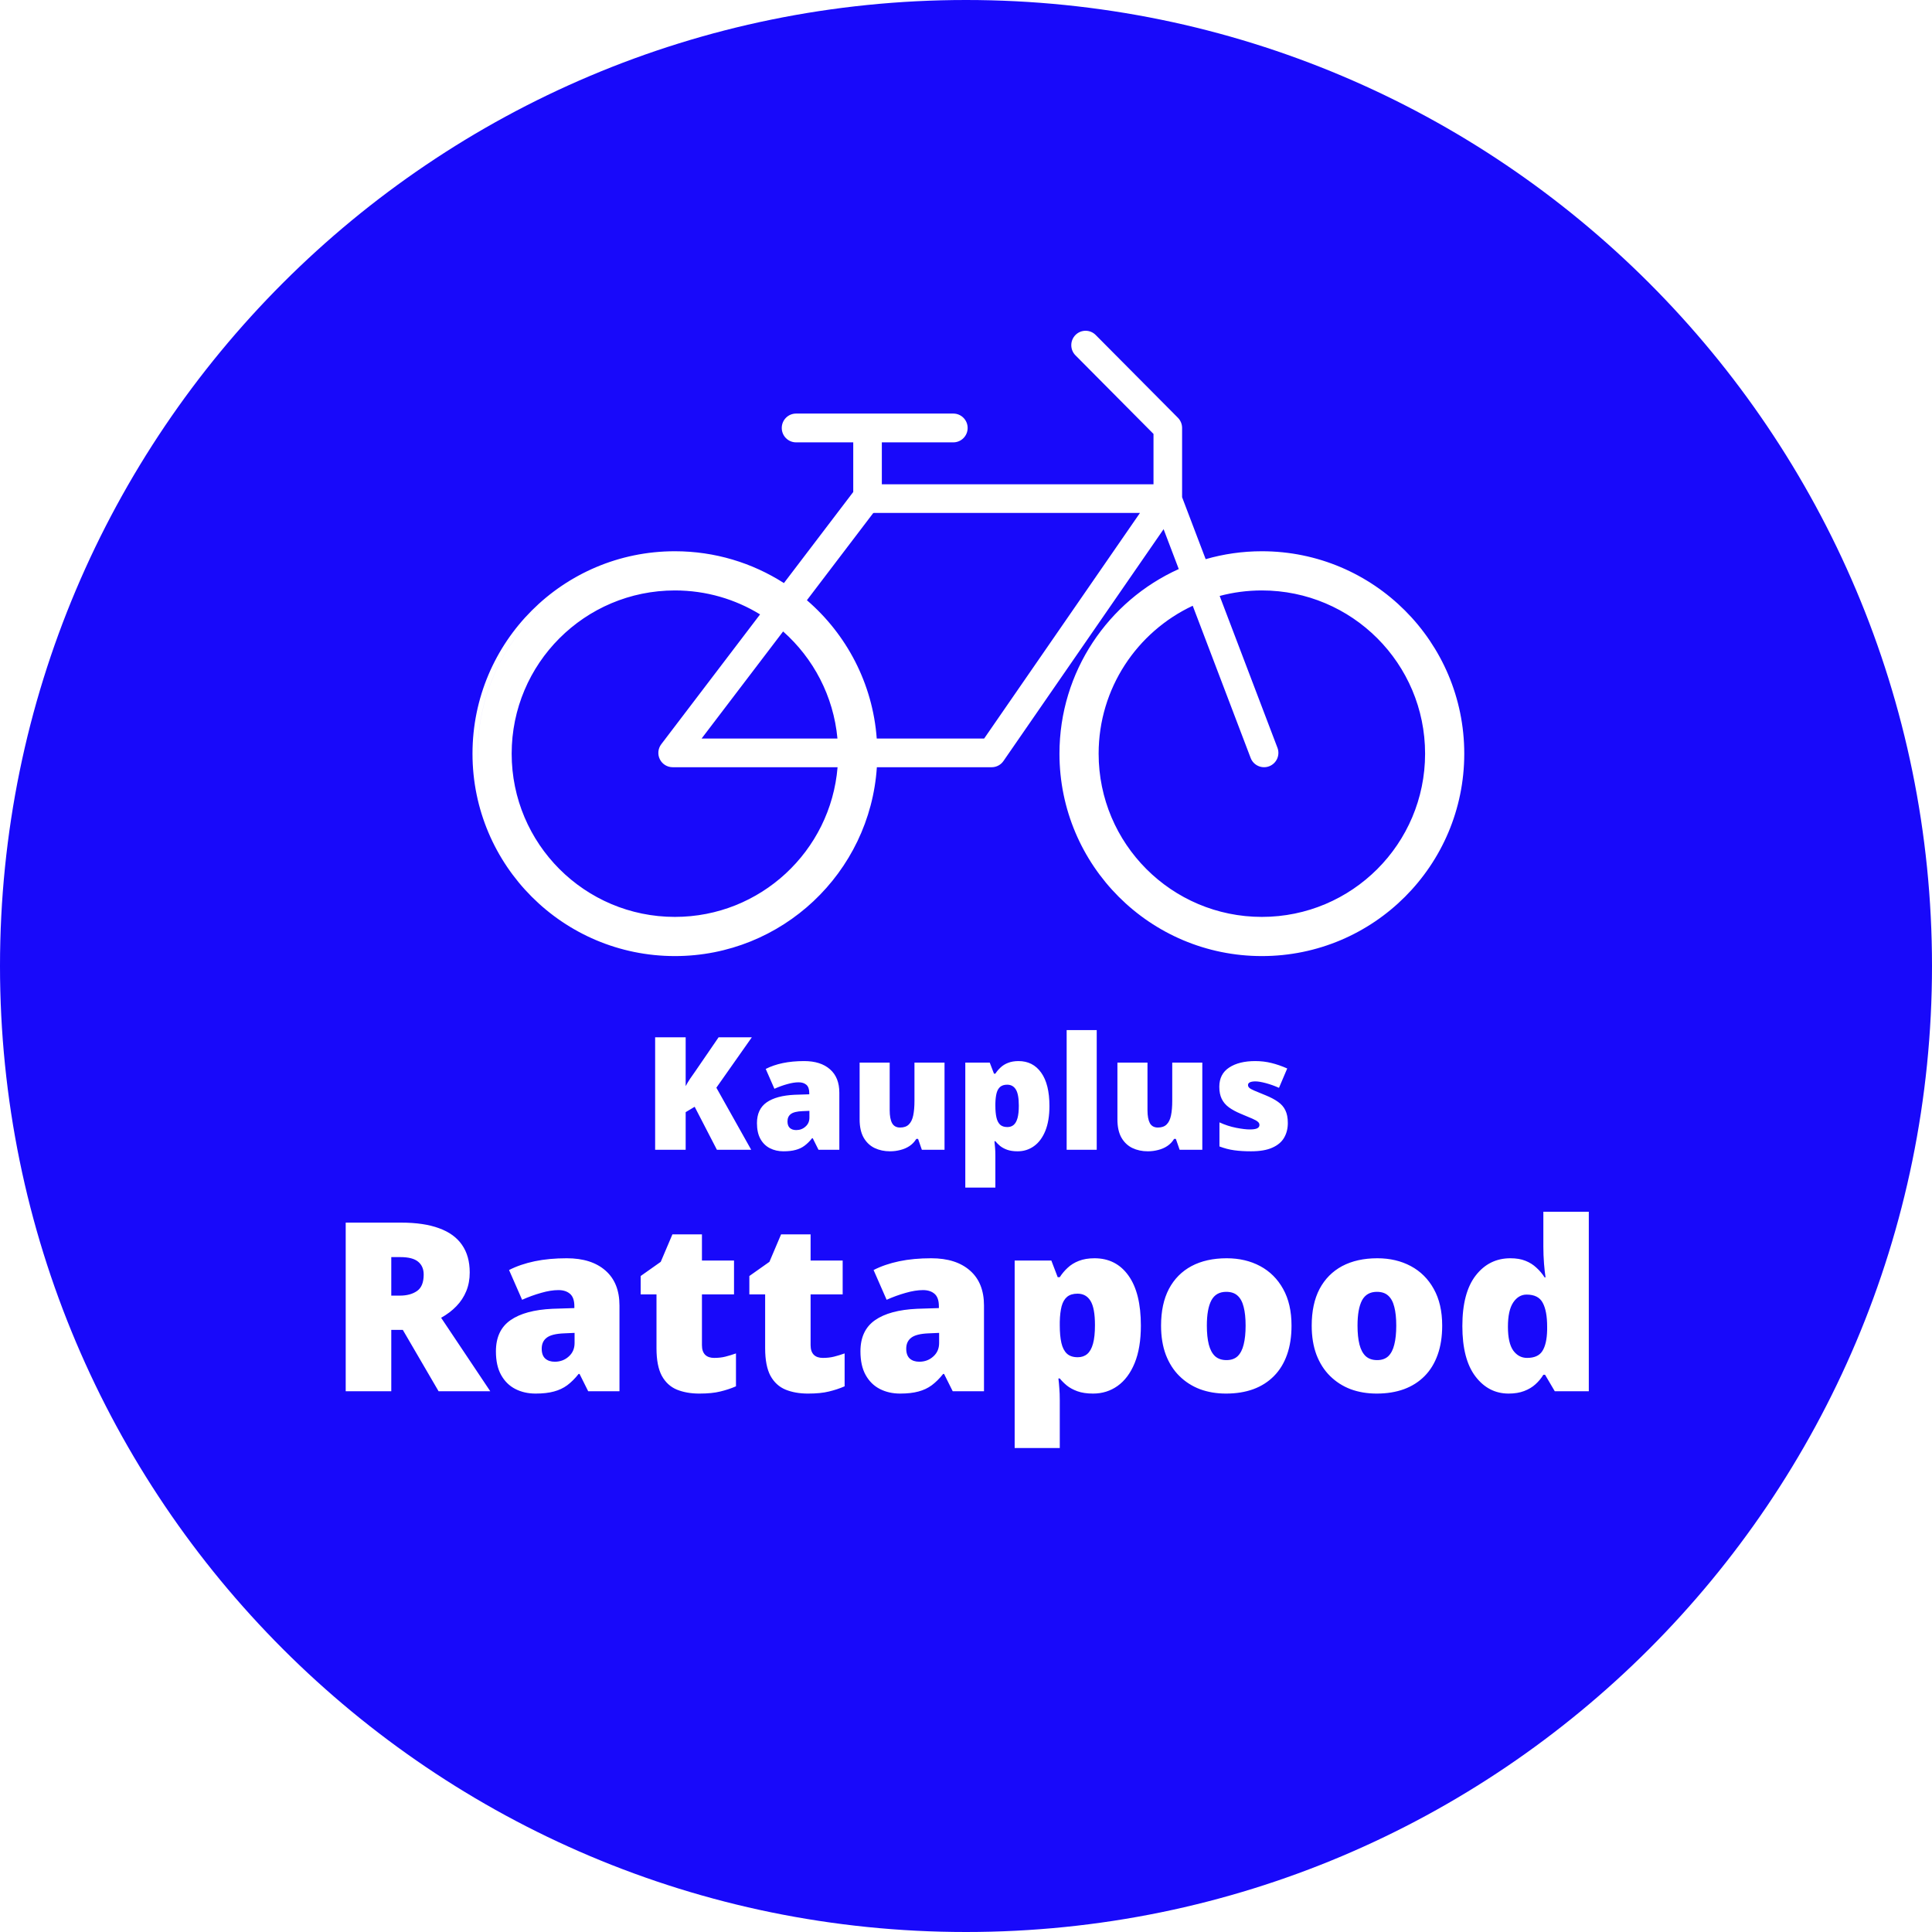 <?xml version="1.0" encoding="UTF-8"?> <svg xmlns="http://www.w3.org/2000/svg" width="80" height="80" viewBox="0 0 80 80" fill="none"><path fill-rule="evenodd" clip-rule="evenodd" d="M80 40C80 62.091 62.091 80 40 80C17.909 80 0 62.091 0 40C0 17.909 17.909 0 40 0C62.091 0 80 17.909 80 40ZM27.946 38.184C31.61 38.184 34.615 35.359 34.9 31.769H34.9C34.615 35.359 31.61 38.184 27.946 38.184C27.842 38.184 27.738 38.182 27.634 38.177C27.738 38.182 27.842 38.184 27.946 38.184ZM27.946 39.589C32.386 39.589 36.02 36.136 36.309 31.769H41.063C41.258 31.769 41.441 31.673 41.551 31.512L48.182 21.912L48.81 23.563C45.897 24.876 43.87 27.805 43.87 31.208C43.87 35.836 47.622 39.589 52.251 39.589C56.88 39.589 60.632 35.836 60.632 31.208C60.632 26.579 56.88 22.826 52.251 22.826C51.444 22.826 50.663 22.941 49.924 23.154L48.948 20.588V17.721C48.948 17.563 48.886 17.411 48.775 17.299L45.37 13.871C45.139 13.638 44.764 13.638 44.533 13.871C44.302 14.104 44.302 14.481 44.533 14.714L47.764 17.968V20.053H36.515V18.317H39.475C39.802 18.317 40.068 18.05 40.068 17.721C40.068 17.392 39.802 17.125 39.475 17.125H32.963C32.636 17.125 32.371 17.392 32.371 17.721C32.371 18.05 32.636 18.317 32.963 18.317H35.331V20.372L32.46 24.144C31.157 23.31 29.608 22.826 27.946 22.826C23.317 22.826 19.565 26.579 19.565 31.208C19.565 35.836 23.317 39.589 27.946 39.589ZM36.152 21.253L33.412 24.854C35.049 26.263 36.136 28.295 36.304 30.582H40.751L47.204 21.239H36.182C36.172 21.244 36.162 21.248 36.152 21.253ZM44.087 31.208C44.087 27.898 46.057 25.049 48.887 23.767L48.887 23.767C46.057 25.049 44.087 27.898 44.087 31.208C44.087 31.434 44.096 31.659 44.115 31.881C44.096 31.659 44.087 31.434 44.087 31.208ZM51.787 31.386L49.388 25.083C47.087 26.161 45.492 28.498 45.492 31.208C45.492 34.941 48.518 37.967 52.251 37.967C55.984 37.967 59.01 34.941 59.01 31.208C59.01 27.475 55.984 24.449 52.251 24.449C51.647 24.449 51.061 24.528 50.504 24.677L52.897 30.965C53.013 31.271 52.859 31.613 52.553 31.73C52.246 31.846 51.904 31.692 51.787 31.386ZM50.002 23.358L50.002 23.358C50.716 23.153 51.471 23.044 52.251 23.044C52.36 23.044 52.469 23.046 52.578 23.05C52.469 23.046 52.36 23.044 52.251 23.044C51.471 23.044 50.716 23.153 50.002 23.358ZM27.946 24.449C29.239 24.449 30.446 24.811 31.473 25.441L27.382 30.816C27.245 30.996 27.222 31.237 27.322 31.439C27.422 31.641 27.628 31.769 27.854 31.769H34.682C34.397 35.239 31.49 37.967 27.946 37.967C24.213 37.967 21.187 34.941 21.187 31.208C21.187 27.475 24.213 24.449 27.946 24.449ZM29.051 30.582L32.427 26.147C33.678 27.256 34.515 28.821 34.677 30.582H29.051ZM34.895 30.582H34.895C34.885 30.475 34.873 30.367 34.859 30.261C34.873 30.367 34.885 30.475 34.895 30.582ZM19.817 31.965C19.794 31.715 19.783 31.463 19.783 31.208C19.783 26.699 23.438 23.044 27.946 23.044C28.152 23.044 28.355 23.052 28.557 23.066C28.355 23.052 28.152 23.044 27.946 23.044C23.438 23.044 19.782 26.699 19.782 31.208C19.782 31.463 19.794 31.715 19.817 31.965ZM52.251 38.184C56.104 38.184 59.227 35.061 59.227 31.208C59.227 31.085 59.224 30.962 59.218 30.841C59.224 30.962 59.227 31.085 59.227 31.208C59.227 35.061 56.104 38.184 52.251 38.184C52.08 38.184 51.91 38.178 51.741 38.166C51.91 38.178 52.08 38.184 52.251 38.184ZM45.413 47.609H44.168V42.654H45.413V47.609ZM29.685 47.609H31.105L29.663 45.039L31.131 42.953H29.755L28.777 44.38C28.712 44.471 28.644 44.568 28.574 44.67C28.506 44.772 28.445 44.873 28.392 44.975V42.953H27.128V47.609H28.392V46.052L28.765 45.829L29.685 47.609ZM34.369 44.278C34.112 44.051 33.756 43.937 33.299 43.937C32.972 43.937 32.677 43.965 32.414 44.02C32.151 44.075 31.915 44.156 31.707 44.262L32.067 45.084C32.243 45.005 32.418 44.941 32.592 44.893C32.769 44.842 32.928 44.816 33.07 44.816C33.204 44.816 33.31 44.85 33.389 44.918C33.469 44.986 33.51 45.101 33.51 45.262V45.313L32.908 45.332C32.4 45.355 32.013 45.46 31.745 45.647C31.478 45.834 31.344 46.121 31.344 46.507C31.344 46.77 31.392 46.988 31.487 47.16C31.583 47.332 31.713 47.46 31.879 47.545C32.045 47.63 32.231 47.673 32.44 47.673C32.639 47.673 32.808 47.654 32.946 47.615C33.084 47.579 33.206 47.522 33.312 47.443C33.42 47.363 33.526 47.259 33.627 47.131H33.653L33.892 47.609H34.755V45.243C34.755 44.825 34.626 44.503 34.369 44.278ZM33.229 46.01L33.516 45.998V46.278C33.516 46.431 33.462 46.555 33.353 46.65C33.247 46.746 33.119 46.794 32.968 46.794C32.86 46.794 32.773 46.765 32.707 46.708C32.641 46.648 32.608 46.557 32.608 46.434C32.608 46.302 32.654 46.201 32.745 46.131C32.839 46.059 33 46.019 33.229 46.01ZM39.111 44.001V47.609H38.172L38.016 47.16H37.942C37.868 47.281 37.773 47.38 37.659 47.456C37.546 47.53 37.421 47.584 37.283 47.618C37.145 47.654 37.002 47.673 36.853 47.673C36.618 47.673 36.404 47.627 36.213 47.536C36.024 47.444 35.873 47.301 35.761 47.106C35.651 46.91 35.595 46.659 35.595 46.351V44.001H36.84V45.972C36.84 46.206 36.873 46.384 36.939 46.507C37.007 46.628 37.117 46.689 37.27 46.689C37.428 46.689 37.548 46.646 37.633 46.561C37.72 46.476 37.781 46.351 37.815 46.185C37.849 46.02 37.866 45.818 37.866 45.58V44.001H39.111ZM43.114 44.418C42.887 44.097 42.574 43.937 42.174 43.937C42.009 43.937 41.864 43.962 41.741 44.011C41.62 44.057 41.517 44.121 41.432 44.202C41.347 44.28 41.275 44.366 41.216 44.459H41.159L40.983 44.001H39.971V49.176H41.216V47.857C41.216 47.73 41.212 47.618 41.203 47.523C41.197 47.427 41.188 47.338 41.178 47.255H41.216C41.269 47.321 41.334 47.386 41.41 47.45C41.489 47.513 41.586 47.566 41.703 47.609C41.822 47.651 41.966 47.673 42.136 47.673C42.389 47.673 42.614 47.602 42.811 47.462C43.011 47.32 43.168 47.11 43.283 46.832C43.397 46.552 43.455 46.207 43.455 45.797C43.455 45.196 43.341 44.736 43.114 44.418ZM41.42 45.001C41.49 44.944 41.585 44.915 41.706 44.915C41.863 44.915 41.982 44.981 42.063 45.112C42.146 45.244 42.187 45.468 42.187 45.784C42.187 45.996 42.169 46.167 42.133 46.297C42.097 46.426 42.044 46.521 41.974 46.58C41.904 46.64 41.817 46.669 41.713 46.669C41.585 46.669 41.486 46.637 41.413 46.571C41.341 46.503 41.29 46.404 41.261 46.275C41.231 46.143 41.216 45.982 41.216 45.791V45.692C41.22 45.52 41.237 45.377 41.267 45.262C41.299 45.145 41.35 45.058 41.42 45.001ZM49.785 47.609V44.001H48.54V45.58C48.54 45.818 48.523 46.02 48.489 46.185C48.455 46.351 48.395 46.476 48.308 46.561C48.223 46.646 48.102 46.689 47.945 46.689C47.792 46.689 47.681 46.628 47.613 46.507C47.548 46.384 47.515 46.206 47.515 45.972V44.001H46.27V46.351C46.27 46.659 46.325 46.91 46.435 47.106C46.548 47.301 46.699 47.444 46.887 47.536C47.078 47.627 47.292 47.673 47.528 47.673C47.676 47.673 47.819 47.654 47.957 47.618C48.095 47.584 48.221 47.53 48.333 47.456C48.448 47.38 48.542 47.281 48.617 47.16H48.69L48.846 47.609H49.785ZM53.326 46.501C53.326 46.73 53.275 46.933 53.173 47.109C53.072 47.285 52.908 47.423 52.683 47.523C52.46 47.623 52.166 47.673 51.801 47.673C51.544 47.673 51.314 47.659 51.11 47.631C50.908 47.604 50.703 47.55 50.495 47.472V46.475C50.722 46.579 50.954 46.655 51.19 46.701C51.425 46.746 51.611 46.768 51.747 46.768C51.887 46.768 51.989 46.753 52.053 46.724C52.118 46.692 52.151 46.645 52.151 46.584C52.151 46.53 52.129 46.486 52.084 46.45C52.042 46.411 51.965 46.368 51.852 46.319C51.742 46.27 51.586 46.205 51.384 46.122C51.184 46.039 51.018 45.949 50.884 45.851C50.752 45.753 50.654 45.637 50.588 45.501C50.522 45.365 50.489 45.198 50.489 45.001C50.489 44.648 50.625 44.383 50.897 44.205C51.168 44.026 51.528 43.937 51.976 43.937C52.214 43.937 52.438 43.964 52.648 44.017C52.858 44.068 53.076 44.143 53.301 44.243L52.96 45.045C52.782 44.965 52.601 44.9 52.419 44.851C52.236 44.802 52.091 44.778 51.983 44.778C51.885 44.778 51.809 44.791 51.756 44.816C51.703 44.842 51.677 44.879 51.677 44.928C51.677 44.972 51.695 45.011 51.731 45.045C51.769 45.079 51.84 45.119 51.944 45.163C52.048 45.208 52.2 45.27 52.4 45.351C52.61 45.436 52.783 45.527 52.919 45.625C53.057 45.721 53.159 45.837 53.224 45.975C53.292 46.113 53.326 46.288 53.326 46.501ZM61.093 56.993C61.453 57.467 61.912 57.705 62.469 57.705C62.717 57.705 62.932 57.669 63.114 57.599C63.298 57.529 63.455 57.435 63.582 57.318C63.712 57.2 63.821 57.069 63.907 56.926H63.978L64.38 57.609H65.789V50.176H63.907V51.624C63.907 51.853 63.916 52.089 63.935 52.331C63.955 52.57 63.975 52.758 63.998 52.894H63.959C63.864 52.745 63.751 52.611 63.62 52.493C63.493 52.372 63.342 52.277 63.166 52.207C62.991 52.136 62.783 52.102 62.541 52.102C61.955 52.102 61.477 52.339 61.108 52.813C60.738 53.288 60.553 53.987 60.553 54.91C60.553 55.824 60.733 56.518 61.093 56.993ZM63.864 55.947C63.743 56.135 63.533 56.228 63.233 56.228C63.001 56.228 62.81 56.127 62.66 55.923C62.514 55.716 62.44 55.388 62.44 54.939C62.44 54.483 62.514 54.148 62.66 53.931C62.806 53.714 62.991 53.606 63.214 53.606C63.542 53.606 63.765 53.721 63.883 53.95C64.004 54.176 64.064 54.503 64.064 54.929V55.077C64.055 55.466 63.988 55.756 63.864 55.947ZM16.604 50.626C17.237 50.626 17.764 50.703 18.184 50.86C18.605 51.012 18.92 51.242 19.13 51.547C19.344 51.853 19.45 52.234 19.45 52.689C19.45 52.972 19.403 53.23 19.307 53.463C19.212 53.695 19.075 53.904 18.896 54.089C18.721 54.27 18.511 54.429 18.266 54.566L20.301 57.609H18.161L16.68 55.068H16.202V57.609H14.315V50.626H16.604ZM16.575 52.054H16.202V53.649H16.556C16.846 53.649 17.083 53.586 17.267 53.458C17.452 53.331 17.544 53.103 17.544 52.775C17.544 52.549 17.468 52.372 17.315 52.245C17.162 52.117 16.916 52.054 16.575 52.054ZM23.468 52.102C24.152 52.102 24.687 52.272 25.073 52.613C25.458 52.95 25.651 53.433 25.651 54.06V57.609H24.356L23.998 56.892H23.959C23.807 57.084 23.649 57.24 23.487 57.361C23.327 57.478 23.144 57.564 22.937 57.619C22.73 57.676 22.477 57.705 22.178 57.705C21.866 57.705 21.585 57.641 21.337 57.514C21.089 57.386 20.893 57.193 20.75 56.935C20.606 56.678 20.535 56.351 20.535 55.956C20.535 55.377 20.735 54.947 21.137 54.667C21.538 54.386 22.119 54.229 22.88 54.194L23.783 54.165V54.089C23.783 53.847 23.722 53.675 23.601 53.573C23.483 53.471 23.324 53.42 23.124 53.42C22.91 53.42 22.671 53.458 22.407 53.535C22.146 53.608 21.883 53.703 21.619 53.821L21.079 52.589C21.391 52.429 21.745 52.309 22.14 52.226C22.535 52.143 22.977 52.102 23.468 52.102ZM23.792 55.192L23.362 55.211C23.018 55.224 22.776 55.284 22.636 55.393C22.499 55.498 22.431 55.649 22.431 55.846C22.431 56.031 22.48 56.168 22.579 56.257C22.678 56.343 22.808 56.386 22.971 56.386C23.197 56.386 23.39 56.315 23.549 56.171C23.711 56.028 23.792 55.842 23.792 55.612V55.192ZM30.035 56.176C29.895 56.211 29.741 56.228 29.572 56.228C29.413 56.228 29.289 56.186 29.2 56.1C29.11 56.01 29.066 55.878 29.066 55.703V53.597H30.394V52.197H29.066V51.113H27.843L27.36 52.25L26.529 52.837V53.597H27.184V55.827C27.184 56.315 27.257 56.695 27.404 56.969C27.553 57.24 27.762 57.431 28.029 57.542C28.297 57.65 28.606 57.705 28.956 57.705C29.309 57.705 29.599 57.676 29.825 57.619C30.055 57.564 30.271 57.493 30.475 57.404V56.042C30.322 56.096 30.175 56.141 30.035 56.176ZM34.072 56.228C34.24 56.228 34.395 56.211 34.535 56.176C34.675 56.141 34.822 56.096 34.974 56.042V57.404C34.771 57.493 34.554 57.564 34.325 57.619C34.099 57.676 33.809 57.705 33.456 57.705C33.105 57.705 32.796 57.65 32.529 57.542C32.261 57.431 32.053 57.24 31.903 56.969C31.757 56.695 31.683 56.315 31.683 55.827V53.597H31.029V52.837L31.86 52.25L32.343 51.113H33.565V52.197H34.893V53.597H33.565V55.703C33.565 55.878 33.61 56.01 33.699 56.1C33.788 56.186 33.913 56.228 34.072 56.228ZM40.167 52.613C39.781 52.272 39.246 52.102 38.562 52.102C38.071 52.102 37.629 52.143 37.234 52.226C36.839 52.309 36.486 52.429 36.173 52.589L36.713 53.821C36.977 53.703 37.24 53.608 37.501 53.535C37.766 53.458 38.005 53.42 38.218 53.42C38.419 53.42 38.578 53.471 38.696 53.573C38.816 53.675 38.877 53.847 38.877 54.089V54.165L37.974 54.194C37.213 54.229 36.632 54.386 36.231 54.667C35.83 54.947 35.629 55.377 35.629 55.956C35.629 56.351 35.701 56.678 35.844 56.935C35.987 57.193 36.183 57.386 36.431 57.514C36.68 57.641 36.96 57.705 37.272 57.705C37.571 57.705 37.825 57.676 38.032 57.619C38.239 57.564 38.422 57.478 38.581 57.361C38.743 57.24 38.901 57.084 39.054 56.892H39.092L39.45 57.609H40.745V54.06C40.745 53.433 40.552 52.95 40.167 52.613ZM38.457 55.211L38.887 55.192V55.612C38.887 55.842 38.805 56.028 38.643 56.171C38.484 56.315 38.291 56.386 38.065 56.386C37.903 56.386 37.772 56.343 37.673 56.257C37.575 56.168 37.525 56.031 37.525 55.846C37.525 55.649 37.594 55.498 37.731 55.393C37.871 55.284 38.113 55.224 38.457 55.211ZM45.321 52.102C45.919 52.102 46.389 52.342 46.73 52.823C47.071 53.3 47.241 53.99 47.241 54.891C47.241 55.506 47.155 56.023 46.983 56.444C46.811 56.861 46.575 57.176 46.276 57.389C45.98 57.599 45.642 57.705 45.263 57.705C45.009 57.705 44.792 57.673 44.614 57.609C44.439 57.545 44.292 57.466 44.174 57.37C44.06 57.275 43.963 57.178 43.883 57.079H43.826C43.842 57.203 43.854 57.337 43.864 57.48C43.877 57.623 43.883 57.791 43.883 57.982V59.959H42.015V52.197H43.534L43.797 52.885H43.883C43.972 52.745 44.08 52.616 44.208 52.498C44.335 52.377 44.49 52.281 44.671 52.211C44.856 52.138 45.072 52.102 45.321 52.102ZM44.619 53.568C44.437 53.568 44.294 53.611 44.189 53.697C44.084 53.783 44.007 53.913 43.959 54.089C43.915 54.261 43.889 54.475 43.883 54.733V54.882C43.883 55.168 43.905 55.41 43.95 55.608C43.994 55.802 44.071 55.95 44.179 56.052C44.287 56.151 44.437 56.2 44.628 56.2C44.784 56.2 44.915 56.155 45.02 56.066C45.125 55.977 45.205 55.835 45.259 55.641C45.313 55.447 45.34 55.19 45.34 54.872C45.34 54.398 45.278 54.062 45.154 53.864C45.033 53.667 44.854 53.568 44.619 53.568ZM53.293 56.095C53.417 55.745 53.479 55.343 53.479 54.891C53.479 54.292 53.363 53.786 53.131 53.372C52.901 52.958 52.584 52.643 52.18 52.426C51.776 52.21 51.314 52.102 50.795 52.102C50.231 52.102 49.745 52.21 49.338 52.426C48.934 52.643 48.621 52.958 48.402 53.372C48.185 53.786 48.077 54.292 48.077 54.891C48.077 55.343 48.142 55.745 48.273 56.095C48.407 56.445 48.594 56.74 48.836 56.978C49.078 57.217 49.362 57.399 49.687 57.523C50.015 57.644 50.374 57.705 50.766 57.705C51.187 57.705 51.564 57.644 51.898 57.523C52.233 57.399 52.518 57.217 52.753 56.978C52.989 56.74 53.169 56.445 53.293 56.095ZM50.054 55.675C50 55.461 49.973 55.2 49.973 54.891C49.973 54.429 50.035 54.081 50.16 53.845C50.287 53.609 50.492 53.492 50.776 53.492C50.973 53.492 51.129 53.544 51.244 53.649C51.362 53.754 51.446 53.91 51.497 54.117C51.551 54.324 51.578 54.582 51.578 54.891C51.578 55.2 51.551 55.461 51.497 55.675C51.446 55.885 51.363 56.045 51.249 56.157C51.134 56.265 50.98 56.319 50.785 56.319C50.591 56.319 50.433 56.265 50.312 56.157C50.194 56.045 50.109 55.885 50.054 55.675ZM59.718 54.891C59.718 55.343 59.656 55.745 59.531 56.095C59.407 56.445 59.227 56.74 58.992 56.978C58.756 57.217 58.471 57.399 58.136 57.523C57.802 57.644 57.425 57.705 57.005 57.705C56.613 57.705 56.253 57.644 55.925 57.523C55.6 57.399 55.317 57.217 55.075 56.978C54.833 56.74 54.645 56.445 54.511 56.095C54.38 55.745 54.315 55.343 54.315 54.891C54.315 54.292 54.423 53.786 54.64 53.372C54.86 52.958 55.172 52.643 55.576 52.426C55.984 52.21 56.469 52.102 57.033 52.102C57.552 52.102 58.014 52.21 58.418 52.426C58.823 52.643 59.14 52.958 59.369 53.372C59.601 53.786 59.718 54.292 59.718 54.891ZM56.212 54.891C56.212 55.2 56.239 55.461 56.293 55.675C56.347 55.885 56.433 56.045 56.551 56.157C56.672 56.265 56.829 56.319 57.024 56.319C57.218 56.319 57.372 56.265 57.487 56.157C57.602 56.045 57.684 55.885 57.735 55.675C57.789 55.461 57.816 55.2 57.816 54.891C57.816 54.582 57.789 54.324 57.735 54.117C57.684 53.91 57.6 53.754 57.482 53.649C57.367 53.544 57.212 53.492 57.014 53.492C56.731 53.492 56.525 53.609 56.398 53.845C56.274 54.081 56.212 54.429 56.212 54.891Z" fill="#1809FA"></path></svg> 